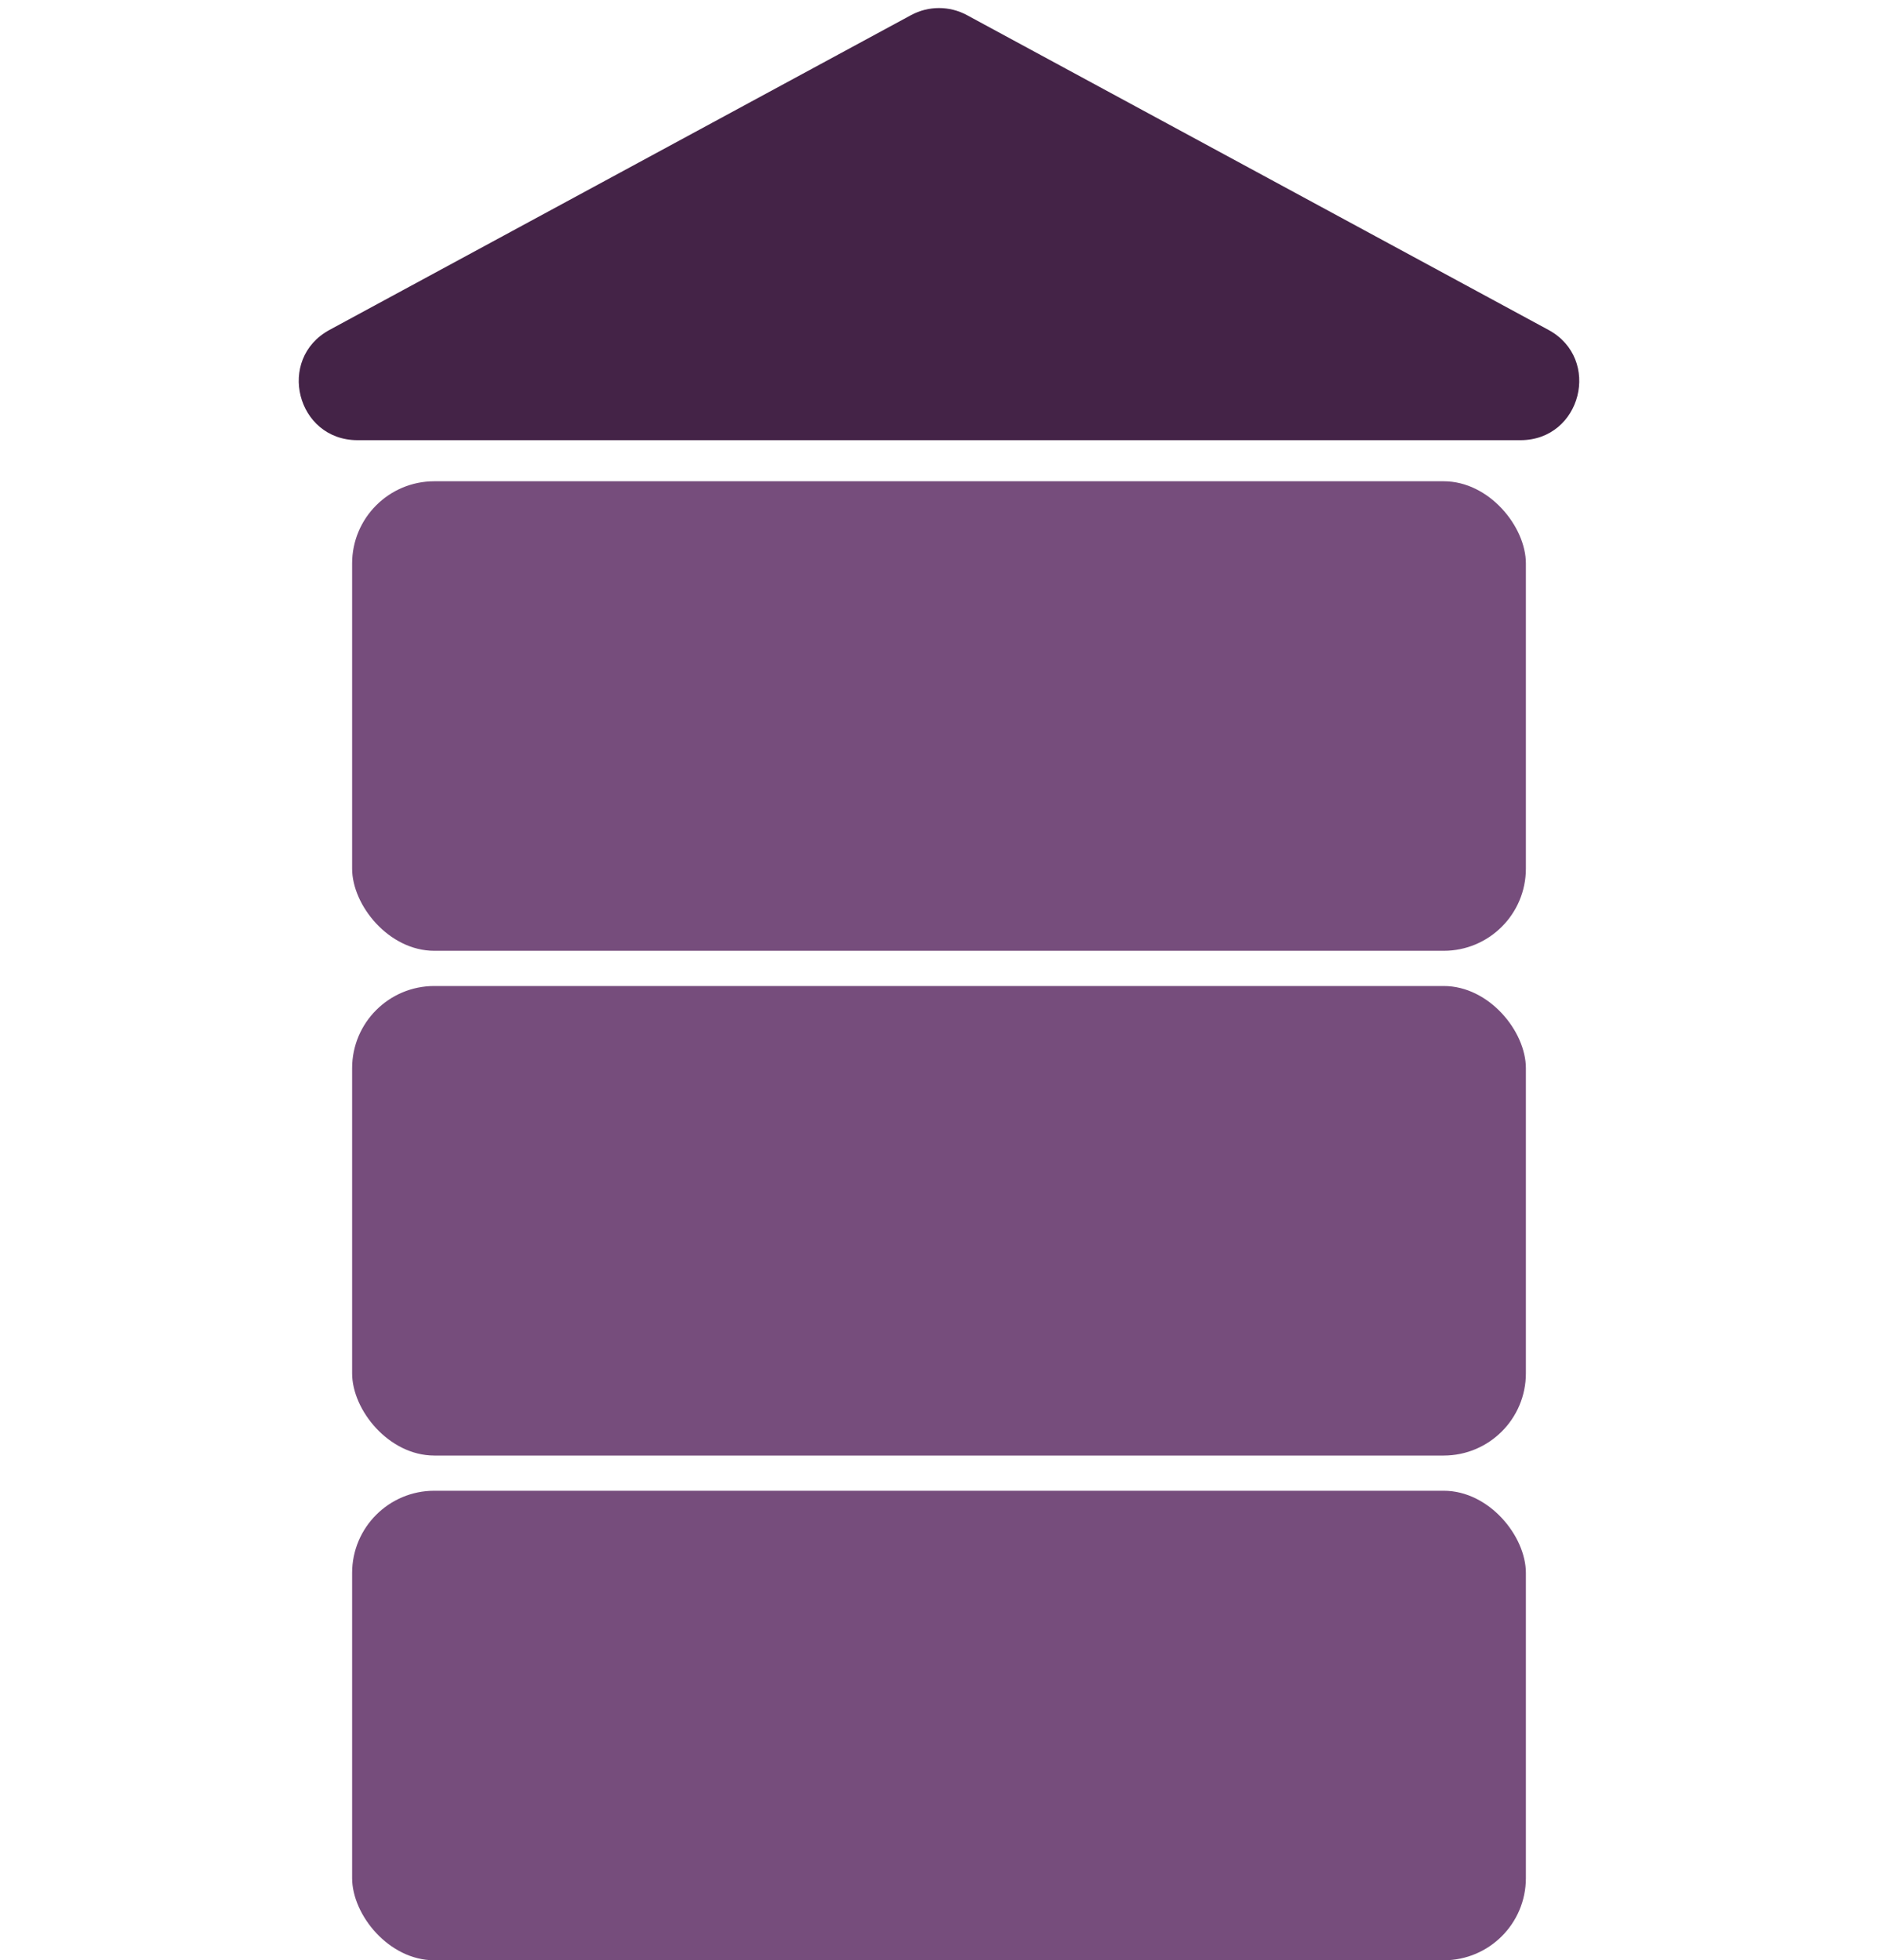 <?xml version="1.0" encoding="UTF-8"?>
<svg xmlns="http://www.w3.org/2000/svg" width="160" height="167" viewBox="0 0 160 167" fill="none">
  <rect x="30" y="41" width="100" height="40" rx="7" fill="#764D7C"></rect>
  <rect x="30" y="84" width="100" height="40" rx="7" fill="#764D7C"></rect>
  <rect x="30" y="127" width="100" height="40" rx="7" fill="#764D7C"></rect>
  <path d="M77.62 1.288C79.105 0.485 80.895 0.485 82.38 1.288L131.921 28.103C136.484 30.573 134.729 37.5 129.54 37.5H30.459C25.271 37.5 23.516 30.573 28.079 28.103L77.62 1.288Z" fill="#442347"></path>
</svg>
